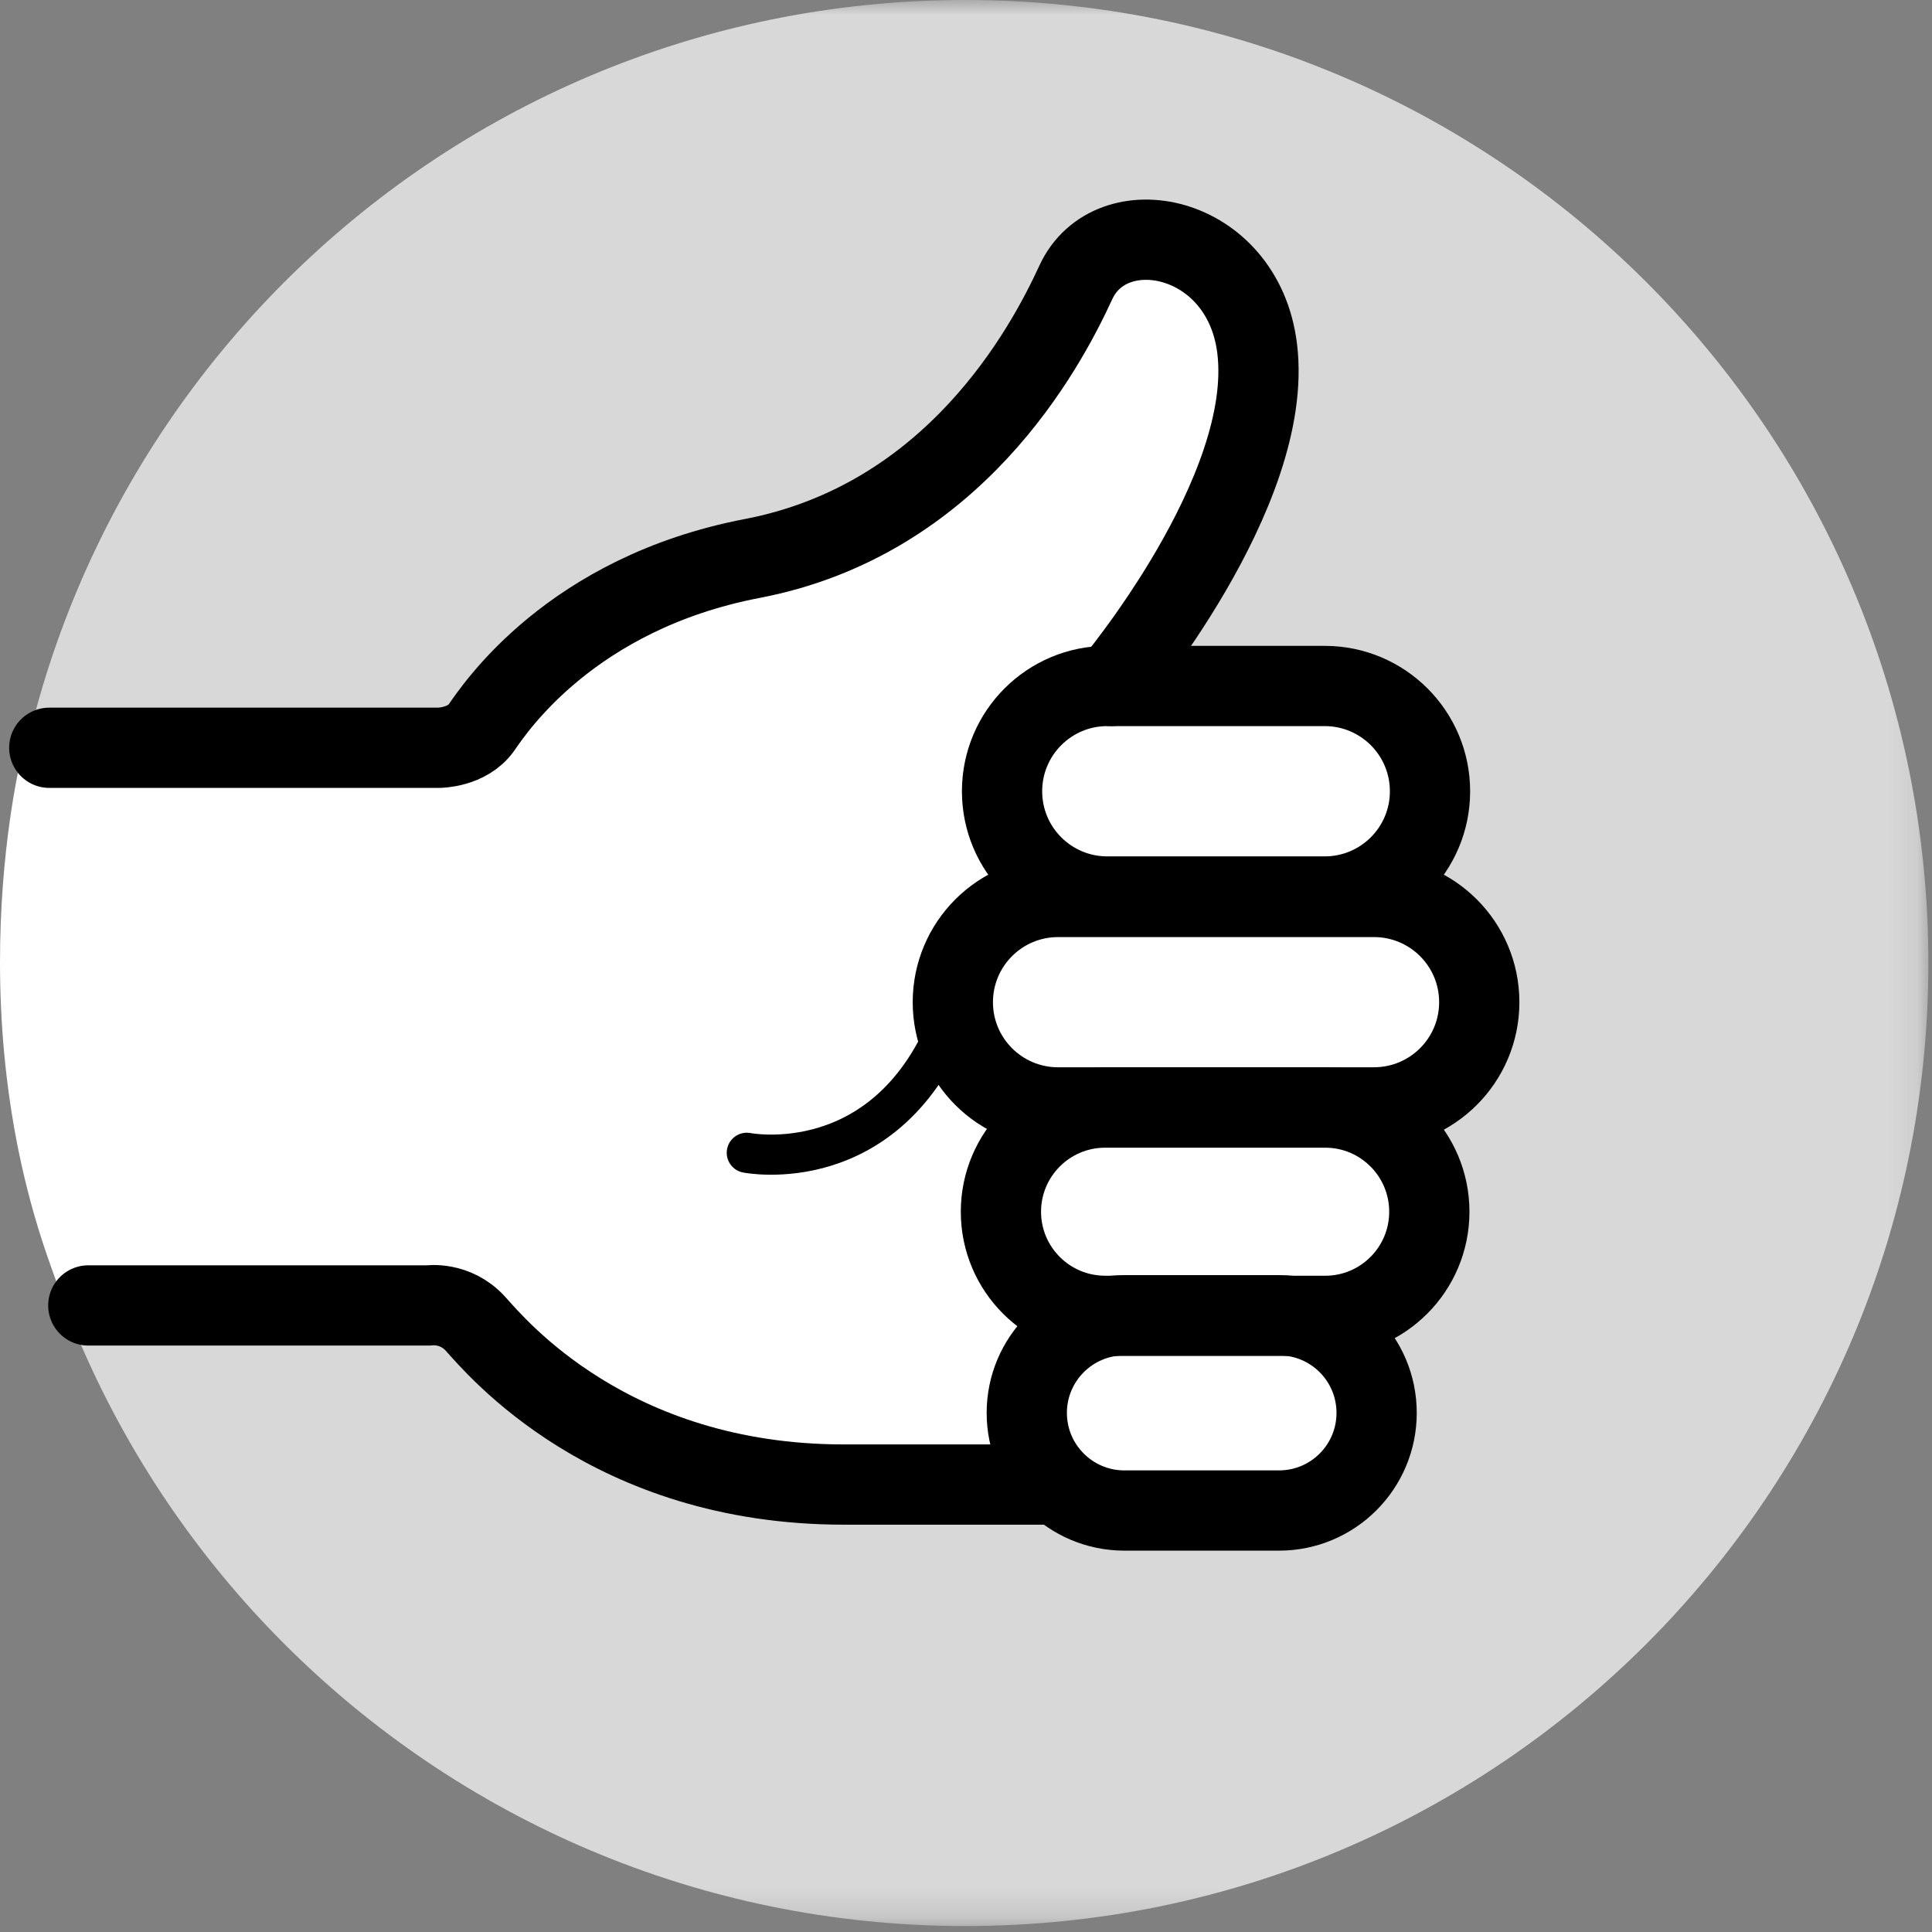 <svg xmlns="http://www.w3.org/2000/svg" xmlns:xlink="http://www.w3.org/1999/xlink" width="65" height="65" viewBox="0 0 65 65">
    <rect x="0" y="0" width="65" height="65" fill="#808080" stroke="none"/>
    <defs>
        <path id="oixmgtb0ja" d="M0.078 0L64.877 0 64.877 64.8 0.078 64.8z"/>
    </defs>
    <g fill="none" fill-rule="evenodd">
        <g>
            <g>
                <g transform="translate(-1153 -942) translate(1153 942)">
                    <mask id="6egmcokrkb" fill="#fff">
                        <use xlink:href="#oixmgtb0ja"/>
                    </mask>
                    <path fill="#D8D8D8" d="M32.478 64.8c-17.894 0-32.4-14.506-32.4-32.4S14.584 0 32.478 0s32.4 14.506 32.4 32.4-14.506 32.4-32.4 32.4" mask="url(#6egmcokrkb)"/>
                </g>
                <path fill="#FFF" d="M.793 25.145s-2.529 9.47 1.446 18.794h11.567s1.587-.216 2.24.651c.65.868 4.193 4.192 7.516 4.914 3.326.724 11.926.506 11.926.506s.87.868 2.17.868h5.927s2.53-.434 2.82-3.253c.288-2.819-2.097-3.109-2.097-3.109s3.615-.577 3.615-3.54c0-2.965-2.387-3.543-2.387-3.543s3.758-.216 4.338-3.686c.578-3.469-3.542-3.614-3.542-3.614s2.025-1.158 2.025-3.47c0-2.312-1.52-3.541-3.759-3.541h-6.867s3.469-5.278 3.903-6.867c.433-1.592 2.232-6.615-2.17-8.169-3.684-1.301-3.396 3.759-6.07 6.145-2.676 2.385-5.856 4.193-8.025 4.553-2.167.361-6.072 1.519-8.529 4.771 0 0 0 1.446-2.674 1.59-2.675.146-13.373-.216-13.373 0" transform="translate(-1153 -942) translate(1153 942)"/>
                <path stroke="#000" stroke-linecap="round" stroke-linejoin="round" stroke-width="2.7" d="M1.658 25.158h13.104s.958 0 1.439-.684c.439-.628 3-4.513 9.108-5.685 6.777-1.3 9.86-7.056 10.886-9.288 1.165-2.532 5.618-1.67 6.1 2.22.601 4.83-4.908 11.356-4.908 11.356M2.971 43.92H14.42s.89-.137 1.575.615c.686.755 4.52 5.411 12.395 5.411h6.889" transform="translate(-1153 -942) translate(1153 942)"/>
                <path stroke="#000" stroke-linecap="round" stroke-linejoin="round" stroke-width="1.35" d="M25.125 38.784s4.77.96 6.892-4.588" transform="translate(-1153 -942) translate(1153 942)"/>
                <path stroke="#000" stroke-linecap="round" stroke-linejoin="round" stroke-width="2.7" d="M44.568 30.162h-7.315c-1.955 0-3.54-1.585-3.54-3.54 0-1.957 1.585-3.543 3.54-3.543h7.315c1.957 0 3.543 1.586 3.543 3.543 0 1.955-1.586 3.54-3.543 3.54zM46.224 37.258H35.6c-1.957 0-3.543-1.584-3.543-3.54 0-1.957 1.586-3.541 3.543-3.541h10.625c1.957 0 3.543 1.584 3.543 3.54 0 1.957-1.586 3.54-3.543 3.54zM43.03 50.82h-5.2c-1.813 0-3.285-1.47-3.285-3.285 0-1.814 1.472-3.285 3.285-3.285h5.2c1.815 0 3.285 1.47 3.285 3.285 0 1.815-1.47 3.285-3.285 3.285z" transform="translate(-1153 -942) translate(1153 942)"/>
                <path stroke="#000" stroke-linecap="round" stroke-linejoin="round" stroke-width="2.7" d="M44.584 44.27H37.18c-1.935 0-3.505-1.569-3.505-3.502 0-1.935 1.57-3.505 3.505-3.505h7.405c1.935 0 3.503 1.57 3.503 3.505 0 1.933-1.568 3.503-3.503 3.503z" transform="translate(-1153 -942) translate(1153 942)"/>
            </g>
        </g>
    </g>
</svg>
